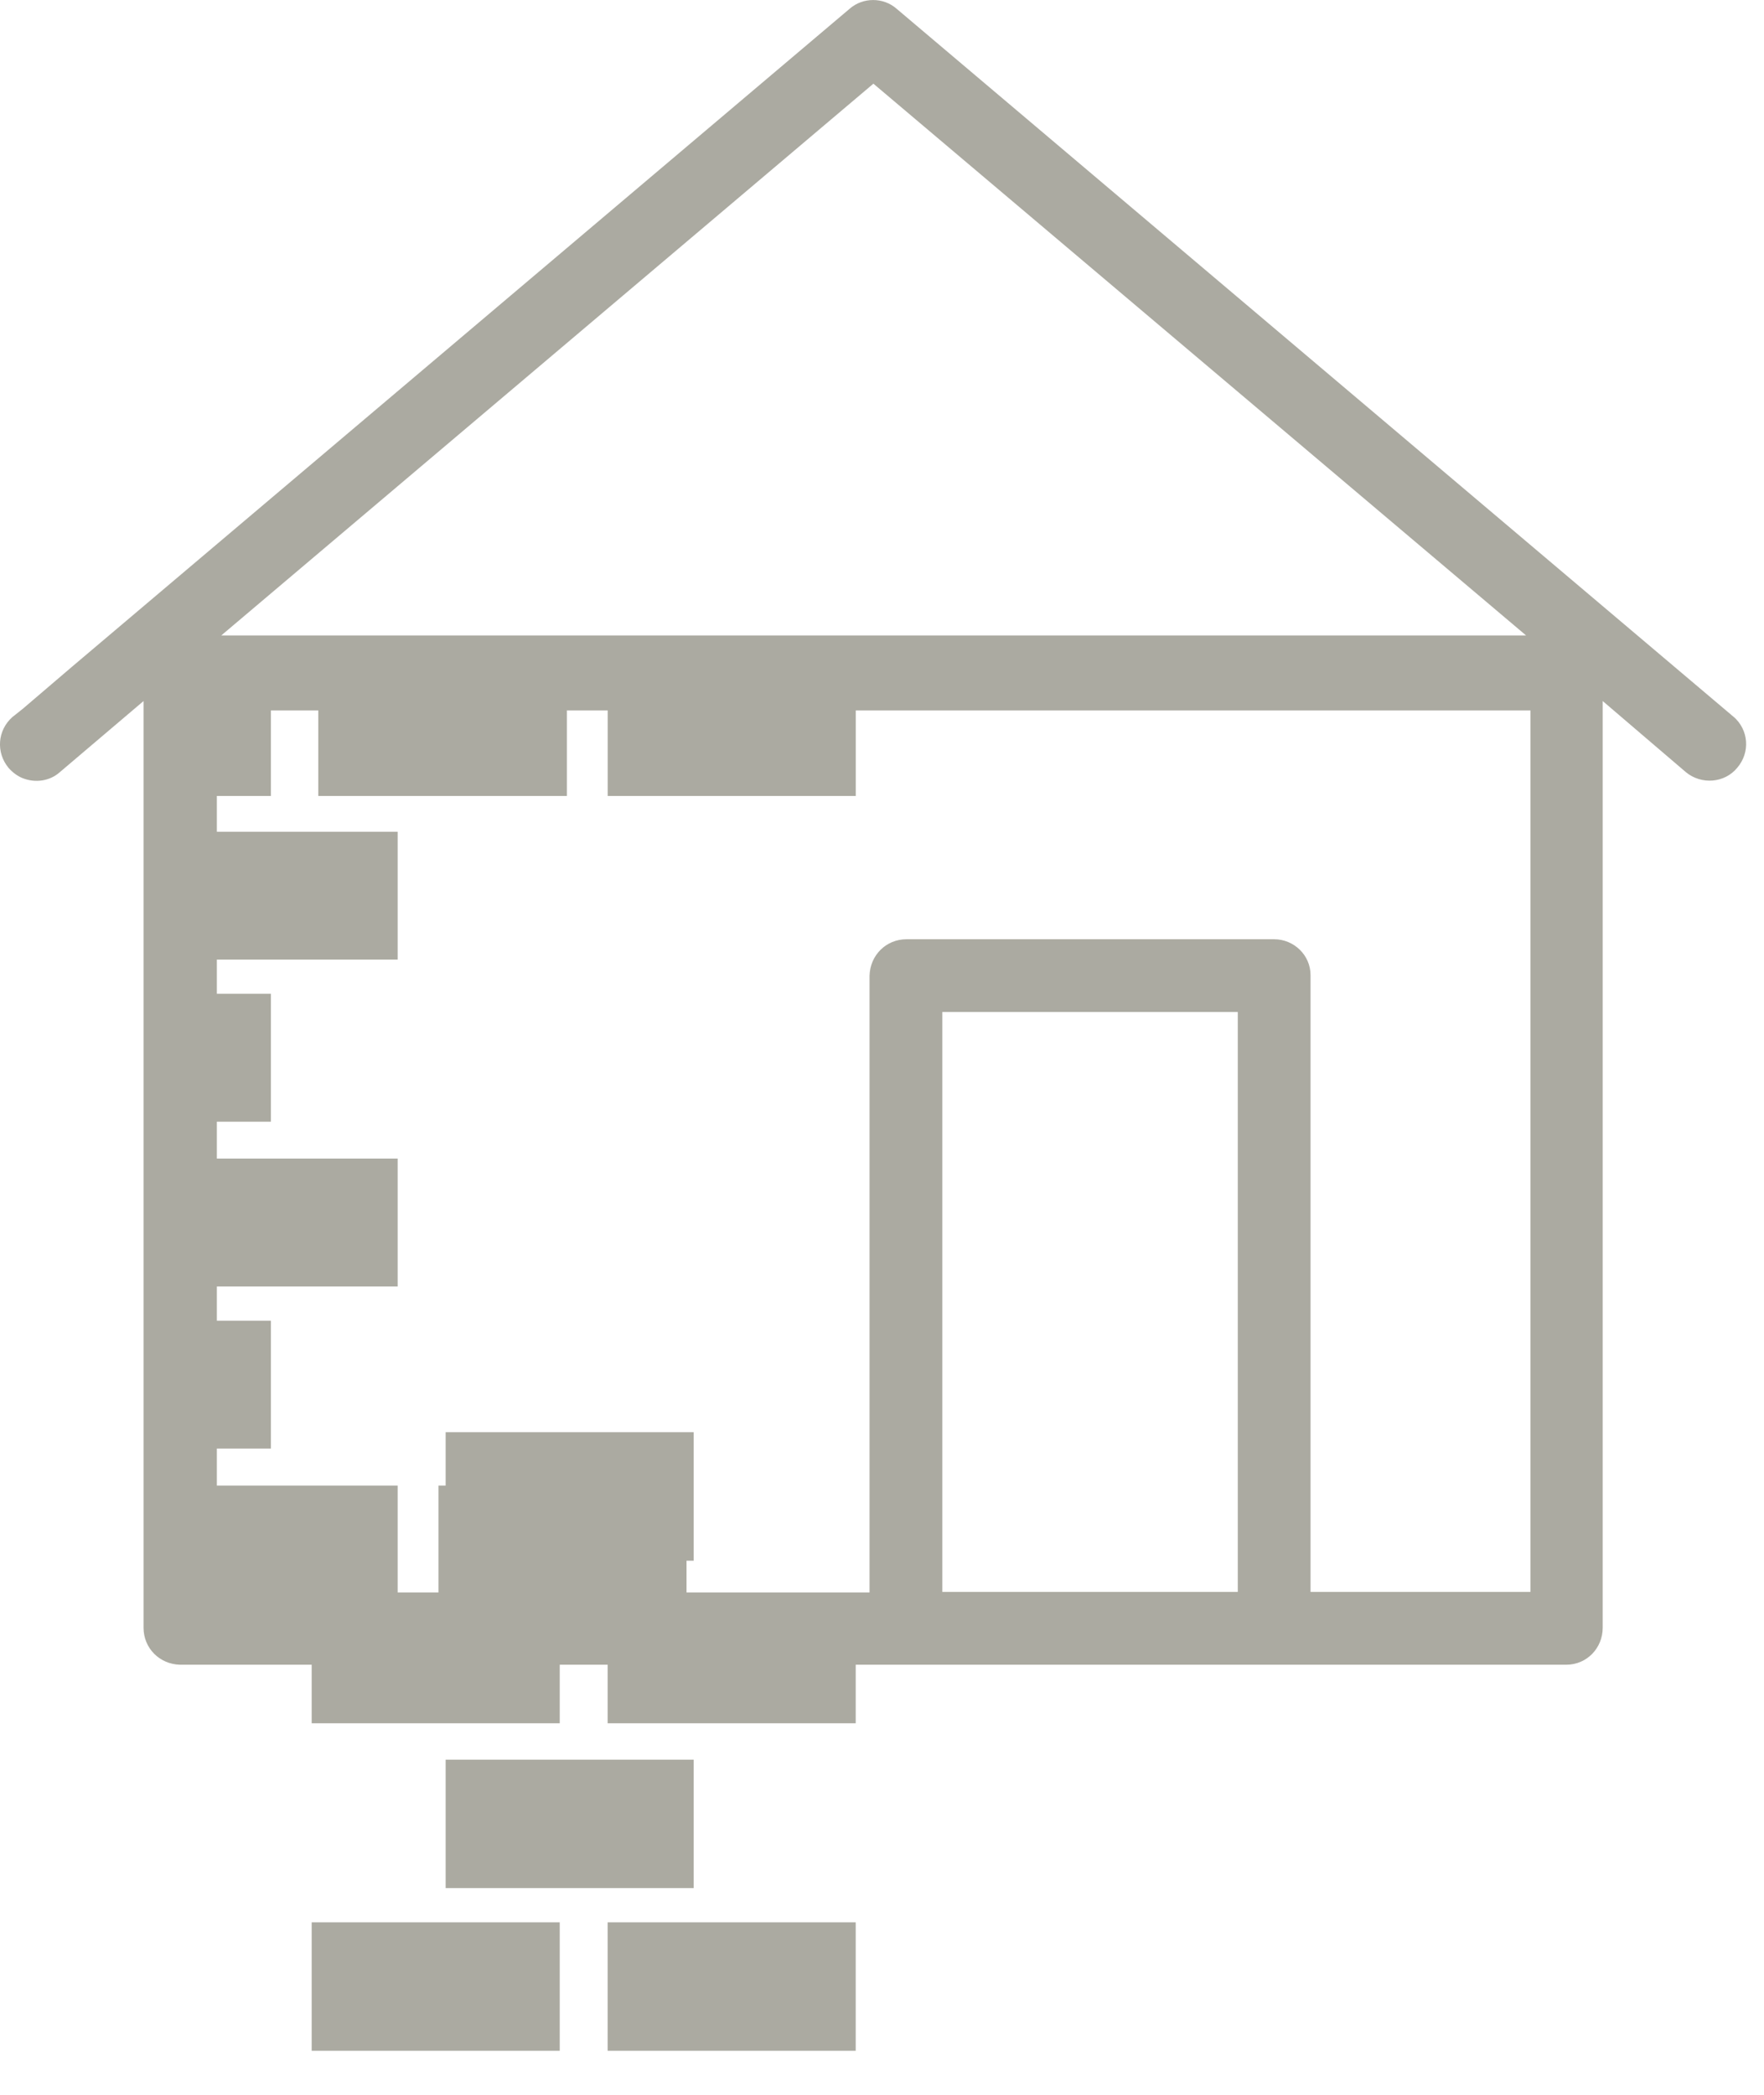 <svg width="32" height="38" viewBox="0 0 32 38" fill="none" xmlns="http://www.w3.org/2000/svg">
<path d="M15.523 34.871H11.023V37.201H15.523V34.871Z" fill="#ABAAA1"/>
<path d="M10.154 34.871H5.654V37.201H10.154V34.871Z" fill="#ABAAA1"/>
<path d="M10.154 28.93H5.654V31.26H10.154V28.93Z" fill="#ABAAA1"/>
<path d="M15.523 28.93H11.023V31.26H15.523V28.93Z" fill="#ABAAA1"/>
<path d="M12.584 31.92H8.084V34.25H12.584V31.92Z" fill="#ABAAA1"/>
<path d="M12.584 25.98H8.084V28.311H12.584V25.98Z" fill="#ABAAA1"/>
<path d="M31.454 13.008L16.264 0.158C16.024 -0.052 15.654 -0.052 15.414 0.158L1.314 12.088L0.414 12.857L0.224 13.008C-0.046 13.248 -0.076 13.648 0.154 13.928C0.224 14.008 0.314 14.078 0.414 14.117C0.644 14.207 0.904 14.168 1.084 14.008L2.604 12.717V29.527C2.604 29.898 2.894 30.188 3.264 30.198H28.414C28.784 30.198 29.074 29.898 29.074 29.527V12.717L30.584 14.008C30.864 14.238 31.284 14.207 31.514 13.928C31.754 13.648 31.724 13.238 31.444 12.998M15.844 1.518L27.684 11.527H4.014L15.844 1.518ZM22.454 28.878H17.094V18.358H22.454V28.878ZM27.774 28.878H23.774V17.688C23.774 17.328 23.474 17.038 23.114 17.038H16.444C16.074 17.038 15.784 17.328 15.774 17.698V28.887H12.454V26.948H7.954V28.887H7.214V26.948H3.934V26.277H4.914V23.957H3.934V23.337H7.214V21.017H3.934V20.348H4.914V18.027H3.934V17.407H7.214V15.088H3.934V14.438H4.914V12.887H5.774V14.438H10.284V12.887H11.024V14.438H15.524V12.887H27.764V28.887L27.774 28.878Z" fill="#ABAAA1"/>
</svg>
